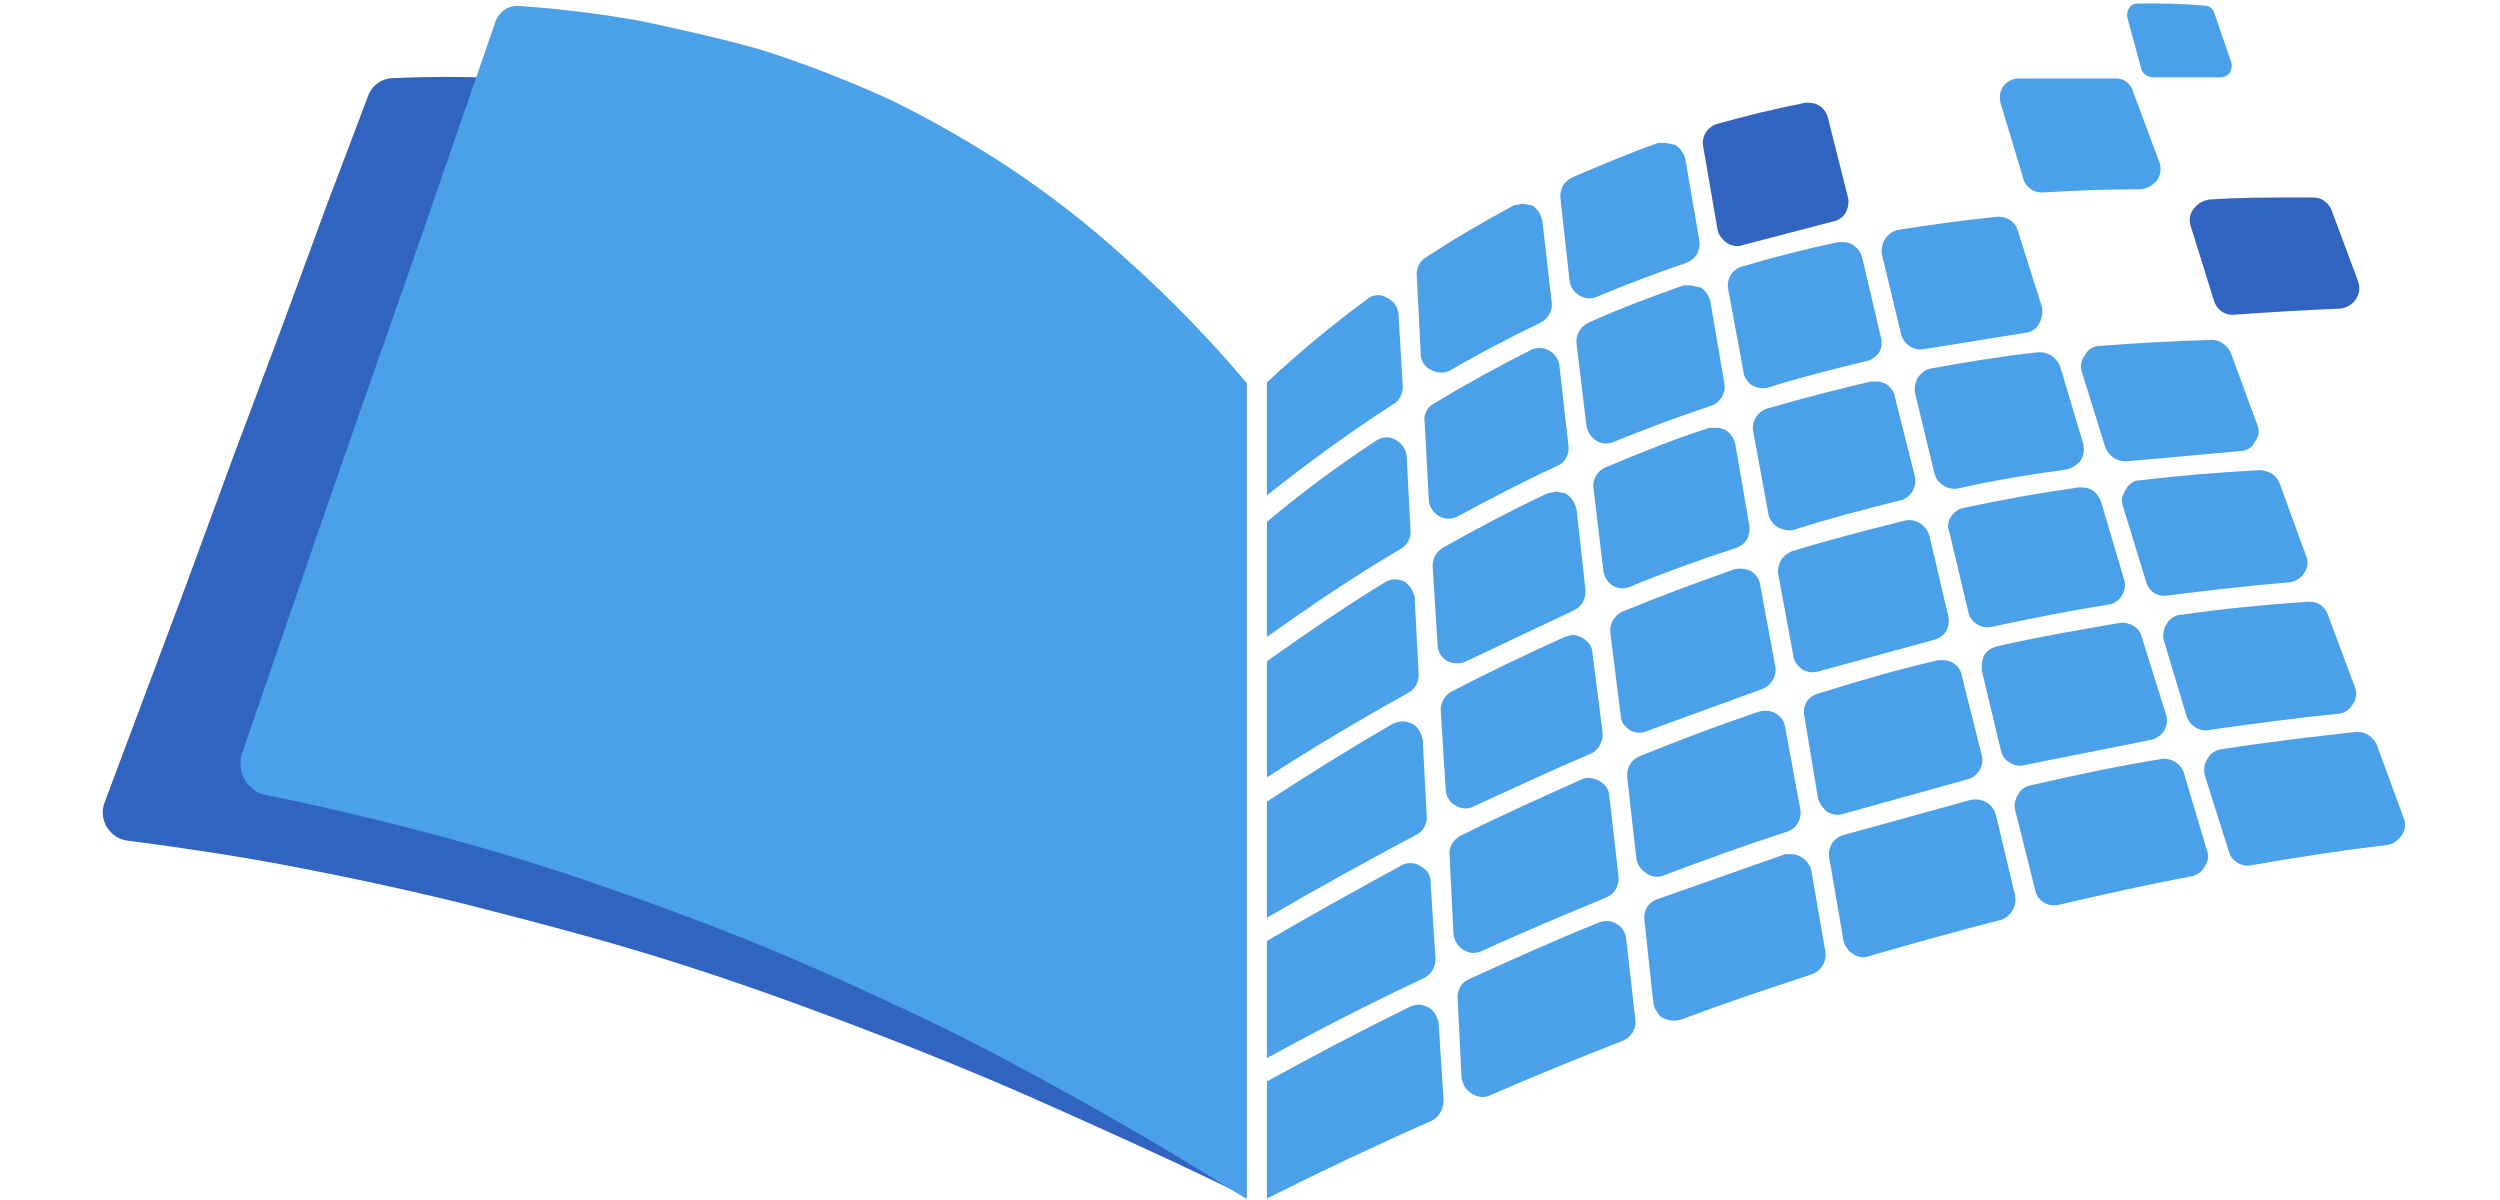 <svg width="50" height="24" viewBox="0 0 50 24" fill="none" xmlns="http://www.w3.org/2000/svg">
<path d="M32.13 17.947C31.307 18.291 30.47 18.636 29.632 19.023C29.573 19.046 29.512 19.058 29.449 19.059C29.387 19.052 29.327 19.032 29.273 19.002C29.216 18.966 29.168 18.918 29.132 18.861C29.098 18.806 29.076 18.744 29.069 18.679L28.991 17.102C28.983 17.024 29 16.944 29.041 16.877C29.08 16.808 29.139 16.752 29.21 16.715C30.012 16.314 30.828 15.948 31.631 15.589C31.688 15.562 31.751 15.552 31.814 15.561C31.877 15.568 31.937 15.59 31.99 15.624C32.048 15.652 32.096 15.696 32.13 15.751C32.166 15.803 32.185 15.864 32.187 15.927L32.37 17.524C32.379 17.612 32.362 17.7 32.321 17.778C32.279 17.855 32.212 17.915 32.13 17.947Z" fill="#4BA0EA"/>
<path d="M31.793 15.083C31.032 15.406 30.251 15.772 29.47 16.131C29.414 16.16 29.35 16.173 29.287 16.167C29.224 16.164 29.163 16.145 29.111 16.11C29.052 16.081 29.002 16.035 28.97 15.976C28.934 15.92 28.914 15.854 28.914 15.787L28.815 14.217C28.808 14.138 28.828 14.058 28.872 13.992C28.907 13.922 28.963 13.865 29.034 13.83C29.773 13.443 30.533 13.084 31.293 12.739L31.448 12.697C31.515 12.702 31.581 12.721 31.641 12.754C31.7 12.787 31.752 12.832 31.793 12.887C31.829 12.938 31.848 13 31.849 13.063L32.053 14.66C32.06 14.749 32.037 14.838 31.99 14.914C31.947 14.993 31.877 15.053 31.793 15.083Z" fill="#4BA0EA"/>
<path d="M31.708 11.789C31.716 11.876 31.699 11.964 31.659 12.042C31.613 12.116 31.547 12.174 31.469 12.211L29.329 13.224C29.27 13.253 29.205 13.267 29.139 13.267C29.073 13.266 29.009 13.252 28.949 13.224C28.892 13.191 28.844 13.145 28.808 13.091C28.773 13.034 28.753 12.968 28.752 12.9L28.653 11.324C28.653 11.251 28.67 11.178 28.703 11.113C28.74 11.051 28.791 10.999 28.85 10.958C29.561 10.557 30.258 10.191 30.948 9.867L31.131 9.832L31.307 9.867C31.367 9.901 31.418 9.949 31.454 10.008C31.49 10.064 31.517 10.126 31.532 10.191L31.708 11.789Z" fill="#4BA0EA"/>
<path d="M34.228 8.114C33.566 8.333 32.912 8.579 32.271 8.839C32.216 8.863 32.155 8.872 32.095 8.868C32.038 8.865 31.982 8.848 31.933 8.818C31.881 8.785 31.835 8.742 31.8 8.692C31.766 8.637 31.742 8.578 31.729 8.516L31.532 6.883C31.52 6.795 31.537 6.706 31.581 6.629C31.623 6.551 31.69 6.489 31.772 6.453C32.391 6.172 33.031 5.933 33.672 5.707H33.806L34.01 5.75C34.06 5.78 34.103 5.821 34.136 5.869C34.173 5.917 34.197 5.972 34.207 6.031L34.488 7.671C34.504 7.763 34.486 7.858 34.439 7.938C34.389 8.018 34.315 8.08 34.228 8.114Z" fill="#4BA0EA"/>
<path d="M31.37 8.924C31.379 9.007 31.362 9.091 31.321 9.163C31.279 9.238 31.212 9.296 31.131 9.325C30.47 9.628 29.815 9.973 29.174 10.318C29.112 10.353 29.042 10.373 28.97 10.374C28.901 10.373 28.833 10.354 28.773 10.318C28.716 10.282 28.668 10.234 28.633 10.177C28.597 10.122 28.578 10.059 28.576 9.994L28.492 8.438C28.478 8.366 28.491 8.291 28.527 8.227C28.557 8.16 28.609 8.105 28.675 8.072C29.315 7.685 29.97 7.326 30.61 7.003C30.667 6.974 30.73 6.96 30.793 6.96C30.854 6.961 30.915 6.975 30.969 7.003C31.028 7.033 31.078 7.076 31.117 7.129C31.155 7.181 31.179 7.242 31.187 7.305L31.37 8.924Z" fill="#4BA0EA"/>
<path d="M47.051 14.09C47.021 14.139 46.983 14.182 46.938 14.217C46.889 14.246 46.834 14.265 46.777 14.273C45.918 14.358 45.059 14.477 44.201 14.597C44.105 14.619 44.004 14.604 43.919 14.555C43.835 14.505 43.771 14.428 43.736 14.337L43.279 12.816C43.262 12.759 43.26 12.699 43.272 12.64C43.279 12.582 43.301 12.526 43.335 12.479C43.361 12.425 43.403 12.381 43.455 12.352C43.502 12.317 43.558 12.297 43.617 12.296C44.454 12.176 45.313 12.091 46.157 12.035H46.193C46.273 12.033 46.353 12.057 46.418 12.105C46.482 12.154 46.531 12.22 46.559 12.296L47.093 13.731C47.119 13.79 47.128 13.853 47.121 13.916C47.113 13.979 47.089 14.04 47.051 14.09Z" fill="#4BA0EA"/>
<path d="M39.337 15.59L36.881 16.273C36.827 16.293 36.769 16.301 36.712 16.294C36.653 16.287 36.595 16.268 36.543 16.237C36.459 16.167 36.395 16.074 36.36 15.97L36.086 14.316C36.066 14.219 36.084 14.119 36.135 14.034C36.188 13.955 36.268 13.898 36.36 13.873C37.142 13.626 37.965 13.387 38.76 13.204H38.859C38.952 13.202 39.042 13.235 39.112 13.296C39.182 13.354 39.227 13.437 39.239 13.528L39.64 15.125C39.65 15.175 39.651 15.226 39.641 15.275C39.631 15.325 39.612 15.372 39.584 15.414C39.556 15.458 39.52 15.496 39.478 15.527C39.436 15.557 39.388 15.578 39.337 15.59Z" fill="#4BA0EA"/>
<path d="M35.727 16.638C34.924 16.898 34.087 17.201 33.284 17.504C33.227 17.531 33.164 17.54 33.101 17.532C33.039 17.525 32.978 17.503 32.925 17.468C32.878 17.434 32.836 17.394 32.799 17.349C32.764 17.298 32.74 17.24 32.728 17.18L32.545 15.547C32.536 15.46 32.553 15.371 32.595 15.294C32.641 15.218 32.71 15.159 32.792 15.125C33.587 14.801 34.389 14.498 35.185 14.231C35.242 14.216 35.302 14.211 35.361 14.217C35.418 14.225 35.473 14.244 35.523 14.273C35.573 14.303 35.616 14.344 35.649 14.393C35.678 14.443 35.697 14.498 35.705 14.555L36.008 16.195C36.022 16.29 36.002 16.387 35.952 16.469C35.901 16.552 35.82 16.612 35.727 16.638Z" fill="#4BA0EA"/>
<path d="M42.441 11.908C42.413 11.956 42.374 11.997 42.328 12.028C42.286 12.062 42.235 12.084 42.181 12.091C41.399 12.211 40.604 12.373 39.844 12.534C39.791 12.547 39.736 12.55 39.682 12.542C39.632 12.533 39.584 12.514 39.541 12.485C39.496 12.46 39.457 12.423 39.429 12.38C39.394 12.338 39.372 12.286 39.365 12.232L38.985 10.634C38.964 10.586 38.957 10.532 38.964 10.479C38.972 10.427 38.992 10.376 39.021 10.331C39.05 10.286 39.088 10.248 39.133 10.219C39.176 10.185 39.227 10.163 39.281 10.156C40.041 9.994 40.822 9.853 41.582 9.747H41.639C41.724 9.748 41.808 9.775 41.878 9.825C41.941 9.88 41.989 9.95 42.019 10.029L42.476 11.57C42.498 11.626 42.505 11.687 42.497 11.746C42.489 11.803 42.47 11.858 42.441 11.908Z" fill="#4BA0EA"/>
<path d="M34.727 10.958C34.023 11.184 33.306 11.444 32.609 11.732C32.55 11.755 32.488 11.767 32.426 11.768C32.364 11.761 32.304 11.742 32.25 11.711C32.201 11.674 32.158 11.629 32.123 11.578C32.094 11.525 32.075 11.468 32.067 11.409L31.87 9.769C31.858 9.682 31.875 9.594 31.918 9.517C31.962 9.441 32.029 9.381 32.109 9.347C32.785 9.065 33.489 8.777 34.185 8.558H34.305C34.376 8.551 34.447 8.566 34.509 8.601C34.559 8.631 34.603 8.672 34.636 8.72C34.67 8.769 34.694 8.824 34.706 8.882L34.988 10.515C35 10.609 34.983 10.705 34.938 10.789C34.889 10.868 34.815 10.927 34.727 10.958Z" fill="#4BA0EA"/>
<path d="M35.227 13.787L32.947 14.618C32.89 14.647 32.827 14.659 32.764 14.653C32.701 14.652 32.64 14.632 32.588 14.597C32.539 14.562 32.496 14.519 32.461 14.47C32.431 14.416 32.414 14.356 32.412 14.294L32.208 12.661C32.198 12.574 32.215 12.485 32.257 12.408C32.3 12.33 32.366 12.269 32.447 12.232C33.186 11.929 33.946 11.648 34.685 11.387C34.798 11.36 34.918 11.372 35.023 11.422C35.072 11.457 35.115 11.5 35.15 11.549C35.18 11.598 35.199 11.654 35.206 11.711L35.508 13.344C35.52 13.439 35.498 13.535 35.447 13.616C35.395 13.697 35.318 13.757 35.227 13.787Z" fill="#4BA0EA"/>
<path d="M38.246 9.832C38.218 9.876 38.183 9.915 38.141 9.945C38.101 9.98 38.052 10.002 38 10.008C37.282 10.191 36.564 10.374 35.867 10.6C35.755 10.617 35.64 10.595 35.543 10.536C35.498 10.508 35.459 10.469 35.431 10.424C35.397 10.381 35.375 10.33 35.367 10.276L35.065 8.636C35.045 8.539 35.063 8.439 35.114 8.354C35.165 8.266 35.248 8.201 35.346 8.171C36.022 7.974 36.726 7.791 37.423 7.629H37.521C37.614 7.627 37.704 7.66 37.775 7.721C37.844 7.78 37.889 7.863 37.901 7.953L38.302 9.544C38.316 9.644 38.296 9.745 38.246 9.832Z" fill="#4BA0EA"/>
<path d="M48.037 16.701C48.004 16.75 47.964 16.793 47.917 16.828C47.87 16.864 47.814 16.889 47.755 16.898C46.854 17.004 45.932 17.145 45.017 17.307C44.922 17.324 44.824 17.304 44.743 17.25C44.658 17.198 44.598 17.115 44.574 17.018L44.095 15.505C44.082 15.447 44.08 15.388 44.088 15.329C44.1 15.268 44.124 15.211 44.159 15.16C44.187 15.11 44.228 15.069 44.278 15.04C44.326 15.007 44.382 14.988 44.44 14.984C45.313 14.843 46.235 14.738 47.115 14.639H47.157C47.238 14.638 47.317 14.662 47.382 14.71C47.45 14.757 47.504 14.823 47.537 14.9L48.072 16.357C48.099 16.411 48.108 16.472 48.1 16.532C48.094 16.593 48.072 16.652 48.037 16.701Z" fill="#4BA0EA"/>
<path d="M37.585 7.046C37.554 7.09 37.516 7.128 37.472 7.158C37.429 7.192 37.378 7.214 37.324 7.222C36.663 7.384 36.008 7.546 35.368 7.75C35.258 7.779 35.142 7.764 35.044 7.707C34.994 7.679 34.953 7.638 34.924 7.588C34.892 7.539 34.873 7.484 34.868 7.426L34.565 5.793C34.544 5.694 34.561 5.591 34.613 5.505C34.666 5.418 34.749 5.355 34.847 5.329C35.487 5.138 36.128 4.977 36.761 4.843H36.846C36.938 4.838 37.028 4.868 37.099 4.927C37.175 4.987 37.227 5.072 37.247 5.167L37.62 6.757C37.647 6.854 37.634 6.958 37.585 7.046Z" fill="#4BA0EA"/>
<path d="M38.661 12.802L36.367 13.429C36.312 13.444 36.255 13.449 36.198 13.443C36.143 13.435 36.09 13.415 36.043 13.386C35.999 13.356 35.961 13.318 35.931 13.274C35.897 13.229 35.875 13.175 35.867 13.119L35.565 11.486C35.551 11.389 35.571 11.289 35.621 11.205C35.673 11.12 35.753 11.056 35.846 11.022C36.585 10.796 37.345 10.599 38.084 10.416C38.135 10.402 38.188 10.399 38.24 10.406C38.292 10.414 38.342 10.431 38.387 10.459C38.479 10.512 38.549 10.597 38.584 10.698L38.964 12.317C38.977 12.367 38.979 12.42 38.971 12.471C38.965 12.526 38.949 12.579 38.922 12.626C38.892 12.671 38.853 12.709 38.809 12.739C38.764 12.768 38.714 12.79 38.661 12.802Z" fill="#4BA0EA"/>
<path d="M41.618 9.206C41.545 9.295 41.447 9.359 41.336 9.389C40.597 9.488 39.879 9.607 39.161 9.769C39.055 9.788 38.946 9.765 38.857 9.704C38.767 9.644 38.705 9.551 38.683 9.445L38.303 7.869C38.282 7.758 38.302 7.643 38.359 7.545C38.391 7.503 38.429 7.465 38.472 7.433C38.515 7.4 38.566 7.378 38.62 7.369C39.323 7.242 40.041 7.123 40.759 7.045H40.801C40.887 7.046 40.971 7.073 41.041 7.123C41.113 7.174 41.169 7.245 41.203 7.327L41.66 8.861C41.675 8.919 41.68 8.978 41.674 9.037C41.668 9.097 41.649 9.155 41.618 9.206Z" fill="#4BA0EA"/>
<path d="M40.78 6.475C40.753 6.527 40.713 6.572 40.664 6.604C40.614 6.636 40.557 6.655 40.498 6.658L38.486 6.982C38.436 6.992 38.385 6.993 38.336 6.983C38.286 6.973 38.239 6.954 38.197 6.925C38.109 6.868 38.047 6.78 38.021 6.679L37.641 5.102C37.619 4.99 37.642 4.874 37.704 4.779C37.734 4.732 37.772 4.692 37.817 4.659C37.862 4.63 37.912 4.608 37.965 4.596C38.619 4.497 39.281 4.399 39.943 4.335H39.985C40.068 4.336 40.15 4.363 40.217 4.413C40.286 4.463 40.336 4.535 40.358 4.617L40.843 6.151C40.859 6.263 40.837 6.377 40.78 6.475Z" fill="#4BA0EA"/>
<path d="M46.08 11.465C46.048 11.519 46.002 11.563 45.946 11.592C45.896 11.625 45.837 11.645 45.777 11.648C44.975 11.712 44.158 11.81 43.356 11.909C43.262 11.928 43.164 11.91 43.082 11.86C43.001 11.805 42.943 11.722 42.92 11.627L42.462 10.135C42.441 10.077 42.434 10.014 42.441 9.952C42.457 9.894 42.483 9.839 42.519 9.79C42.544 9.737 42.583 9.691 42.631 9.657C42.681 9.623 42.74 9.606 42.8 9.607C43.596 9.509 44.398 9.445 45.2 9.403H45.214C45.297 9.411 45.376 9.437 45.447 9.481C45.513 9.529 45.564 9.595 45.594 9.671L46.115 11.099C46.144 11.158 46.156 11.224 46.15 11.289C46.142 11.353 46.118 11.414 46.08 11.465Z" fill="#4BA0EA"/>
<path d="M43.279 14.618C43.25 14.668 43.209 14.709 43.159 14.737C43.111 14.772 43.056 14.793 42.997 14.801L40.498 15.3C40.449 15.315 40.397 15.318 40.346 15.311C40.295 15.304 40.246 15.286 40.203 15.258C40.157 15.233 40.118 15.199 40.086 15.158C40.055 15.117 40.032 15.069 40.02 15.019L39.64 13.428C39.625 13.319 39.64 13.207 39.682 13.104C39.714 13.057 39.756 13.016 39.804 12.984C39.853 12.953 39.907 12.932 39.964 12.921C40.759 12.739 41.582 12.598 42.399 12.457H42.455C42.541 12.457 42.625 12.484 42.694 12.534C42.765 12.583 42.815 12.656 42.835 12.739L43.321 14.294C43.336 14.349 43.341 14.406 43.335 14.463C43.327 14.518 43.308 14.57 43.279 14.618Z" fill="#4BA0EA"/>
<path d="M32.447 20.819C31.567 21.163 30.666 21.529 29.794 21.909C29.734 21.936 29.668 21.946 29.604 21.938C29.541 21.926 29.481 21.902 29.428 21.867C29.375 21.832 29.329 21.787 29.294 21.733C29.258 21.676 29.237 21.611 29.23 21.543L29.153 19.974C29.144 19.893 29.162 19.812 29.202 19.742C29.24 19.673 29.3 19.619 29.371 19.587C30.251 19.186 31.11 18.799 31.968 18.454C32.027 18.431 32.089 18.419 32.151 18.419C32.214 18.422 32.274 18.442 32.327 18.475C32.383 18.503 32.429 18.547 32.461 18.601C32.495 18.654 32.517 18.715 32.524 18.777L32.707 20.396C32.718 20.486 32.697 20.576 32.65 20.652C32.603 20.729 32.531 20.788 32.447 20.819Z" fill="#4BA0EA"/>
<path d="M45.095 8.839C45.073 8.897 45.03 8.945 44.975 8.973C44.922 9.006 44.861 9.023 44.799 9.022L42.54 9.226C42.446 9.233 42.352 9.208 42.273 9.156C42.194 9.104 42.134 9.027 42.103 8.938L41.639 7.445C41.62 7.386 41.615 7.324 41.625 7.262C41.637 7.203 41.664 7.148 41.702 7.101C41.728 7.045 41.77 6.999 41.822 6.967C41.875 6.934 41.936 6.917 41.998 6.918C42.737 6.861 43.483 6.819 44.236 6.798C44.32 6.799 44.401 6.826 44.468 6.875C44.534 6.921 44.586 6.984 44.616 7.058L45.137 8.473C45.165 8.532 45.178 8.598 45.172 8.663C45.164 8.728 45.137 8.789 45.095 8.839Z" fill="#4BA0EA"/>
<path d="M28.71 19.185C28.709 19.265 28.688 19.343 28.646 19.411C28.603 19.478 28.542 19.532 28.47 19.566C27.436 20.051 26.373 20.593 25.338 21.163V18.819C26.239 18.292 27.14 17.792 28.034 17.306C28.091 17.272 28.158 17.257 28.224 17.264C28.293 17.264 28.36 17.286 28.414 17.327C28.473 17.358 28.523 17.401 28.562 17.454C28.595 17.512 28.612 17.578 28.611 17.644L28.71 19.185Z" fill="#4BA0EA"/>
<path d="M28.534 16.314C28.542 16.395 28.525 16.476 28.484 16.546C28.447 16.615 28.387 16.669 28.316 16.701C27.337 17.222 26.338 17.771 25.338 18.355V16.032C26.176 15.484 27.014 14.963 27.851 14.477C27.915 14.447 27.984 14.43 28.055 14.428C28.124 14.43 28.191 14.447 28.252 14.477C28.311 14.514 28.359 14.565 28.393 14.625C28.429 14.685 28.45 14.752 28.456 14.822L28.534 16.314Z" fill="#4BA0EA"/>
<path d="M28.872 22.008C28.872 22.092 28.85 22.174 28.808 22.247C28.768 22.32 28.707 22.379 28.632 22.416C27.534 22.899 26.436 23.418 25.338 23.971V21.628C26.296 21.1 27.253 20.6 28.196 20.136C28.255 20.108 28.32 20.093 28.386 20.093C28.452 20.102 28.516 20.121 28.576 20.15C28.632 20.184 28.679 20.233 28.71 20.291C28.744 20.346 28.766 20.409 28.773 20.474L28.872 22.008Z" fill="#4BA0EA"/>
<path d="M44.095 17.328C44.069 17.377 44.033 17.421 43.989 17.454C43.945 17.488 43.895 17.512 43.841 17.525C42.961 17.687 42.061 17.891 41.181 18.095C41.13 18.108 41.078 18.11 41.026 18.102C40.97 18.097 40.917 18.078 40.871 18.046C40.827 18.018 40.789 17.982 40.758 17.94C40.731 17.895 40.712 17.845 40.702 17.792L40.301 16.195C40.29 16.142 40.29 16.089 40.3 16.037C40.312 15.984 40.333 15.935 40.364 15.892C40.387 15.845 40.421 15.804 40.462 15.772C40.504 15.741 40.552 15.719 40.604 15.709C41.483 15.505 42.356 15.322 43.222 15.181C43.319 15.166 43.419 15.186 43.502 15.238C43.586 15.289 43.649 15.369 43.679 15.463L44.137 17.004C44.158 17.055 44.165 17.111 44.158 17.166C44.151 17.224 44.129 17.28 44.095 17.328Z" fill="#4BA0EA"/>
<path d="M40.02 18.397C39.14 18.623 38.261 18.869 37.381 19.122C37.33 19.143 37.274 19.151 37.219 19.143C37.163 19.136 37.109 19.114 37.064 19.08C37.012 19.052 36.969 19.011 36.938 18.96C36.901 18.913 36.877 18.858 36.867 18.799L36.586 17.166C36.566 17.067 36.583 16.964 36.635 16.877C36.687 16.791 36.77 16.728 36.867 16.701L39.443 15.99H39.52C39.598 15.99 39.674 16.012 39.739 16.054C39.785 16.083 39.825 16.121 39.857 16.165C39.888 16.21 39.91 16.261 39.922 16.314L40.302 17.912C40.321 18.013 40.303 18.118 40.252 18.207C40.2 18.296 40.117 18.363 40.02 18.397Z" fill="#4BA0EA"/>
<path d="M36.226 19.489C35.368 19.771 34.467 20.073 33.608 20.397C33.548 20.413 33.486 20.417 33.425 20.411C33.364 20.403 33.304 20.384 33.249 20.355C33.199 20.321 33.158 20.275 33.13 20.221C33.094 20.171 33.072 20.113 33.066 20.052L32.89 18.419C32.876 18.33 32.891 18.239 32.932 18.159C32.977 18.082 33.046 18.022 33.13 17.99L35.706 17.082H35.825C35.898 17.082 35.969 17.104 36.029 17.145C36.077 17.171 36.118 17.207 36.149 17.251C36.184 17.297 36.211 17.35 36.226 17.406L36.508 19.039C36.521 19.135 36.5 19.233 36.449 19.315C36.397 19.397 36.319 19.459 36.226 19.489Z" fill="#4BA0EA"/>
<path d="M28.372 13.464C28.379 13.542 28.364 13.62 28.33 13.689C28.295 13.758 28.241 13.814 28.175 13.851C27.218 14.381 26.272 14.947 25.338 15.547V13.225C26.113 12.676 26.894 12.134 27.696 11.648C27.752 11.614 27.814 11.592 27.879 11.585C27.947 11.585 28.014 11.599 28.076 11.627C28.137 11.663 28.188 11.714 28.224 11.775C28.265 11.833 28.289 11.901 28.294 11.972L28.372 13.464Z" fill="#4BA0EA"/>
<path d="M36.902 4.272C36.873 4.316 36.834 4.353 36.789 4.381C36.744 4.409 36.694 4.427 36.642 4.434L34.868 4.898C34.814 4.919 34.756 4.926 34.699 4.919C34.644 4.911 34.592 4.892 34.544 4.863C34.497 4.829 34.455 4.788 34.418 4.743C34.38 4.694 34.356 4.636 34.347 4.574L34.066 2.942C34.044 2.843 34.061 2.74 34.114 2.653C34.166 2.567 34.25 2.504 34.347 2.477C34.924 2.315 35.502 2.174 36.107 2.055H36.184C36.274 2.056 36.361 2.089 36.431 2.146C36.5 2.206 36.547 2.288 36.564 2.379L36.965 3.969C36.98 4.074 36.958 4.181 36.902 4.272Z" fill="#3064C0"/>
<path d="M43.138 3.61C43.058 3.706 42.945 3.769 42.821 3.786C42.16 3.786 41.519 3.807 40.879 3.849C40.788 3.857 40.696 3.835 40.618 3.786C40.543 3.734 40.488 3.656 40.464 3.568L40.02 2.09C40.002 2.031 39.995 1.969 39.999 1.907C40.005 1.844 40.027 1.783 40.062 1.731C40.099 1.68 40.147 1.639 40.203 1.611C40.258 1.583 40.318 1.569 40.379 1.569H42.3C42.381 1.563 42.462 1.586 42.527 1.634C42.593 1.681 42.64 1.751 42.66 1.829L43.18 3.223C43.207 3.285 43.216 3.353 43.209 3.42C43.203 3.489 43.179 3.555 43.138 3.61Z" fill="#4BA0EA"/>
<path d="M44.588 1.464C44.566 1.492 44.537 1.514 44.503 1.527C44.472 1.541 44.439 1.548 44.405 1.548H43.047C42.999 1.542 42.953 1.525 42.913 1.499C42.873 1.472 42.843 1.432 42.828 1.386L42.547 0.352C42.54 0.317 42.54 0.281 42.547 0.246C42.553 0.213 42.568 0.181 42.589 0.154C42.605 0.127 42.63 0.104 42.659 0.091C42.688 0.077 42.719 0.07 42.751 0.07H42.828C43.249 0.063 43.669 0.077 44.088 0.112C44.13 0.113 44.172 0.125 44.208 0.147C44.243 0.174 44.27 0.211 44.285 0.253L44.623 1.245C44.636 1.281 44.638 1.321 44.63 1.358C44.625 1.396 44.61 1.432 44.588 1.464Z" fill="#4BA0EA"/>
<path d="M47.114 5.99C47.08 6.044 47.031 6.088 46.973 6.117C46.917 6.149 46.855 6.168 46.79 6.173C46.101 6.201 45.404 6.243 44.693 6.293C44.601 6.304 44.509 6.281 44.433 6.229C44.358 6.176 44.304 6.099 44.278 6.011L43.813 4.519C43.794 4.46 43.79 4.397 43.799 4.336C43.812 4.277 43.838 4.221 43.877 4.174C43.95 4.076 44.058 4.011 44.179 3.991C44.778 3.949 45.397 3.949 46.016 3.949H46.277C46.356 3.95 46.433 3.977 46.495 4.026C46.56 4.073 46.61 4.14 46.636 4.216L47.156 5.61C47.18 5.673 47.19 5.74 47.184 5.807C47.176 5.873 47.152 5.935 47.114 5.99Z" fill="#3064C0"/>
<path d="M28.21 10.599C28.217 10.675 28.202 10.75 28.168 10.817C28.134 10.886 28.08 10.942 28.013 10.979C27.112 11.507 26.218 12.112 25.338 12.739V10.437C26.031 9.856 26.757 9.315 27.513 8.819C27.571 8.778 27.639 8.753 27.71 8.748C27.782 8.743 27.853 8.761 27.914 8.797C27.973 8.83 28.023 8.876 28.062 8.931C28.102 8.987 28.126 9.053 28.133 9.121L28.21 10.599Z" fill="#4BA0EA"/>
<path d="M28.055 7.728C28.057 7.801 28.04 7.874 28.006 7.939C27.971 8.005 27.917 8.059 27.851 8.094C26.983 8.657 26.145 9.262 25.338 9.909V7.65C25.971 7.057 26.638 6.502 27.337 5.989C27.389 5.94 27.456 5.911 27.527 5.905C27.599 5.896 27.672 5.913 27.731 5.954C27.799 5.982 27.857 6.029 27.9 6.088C27.943 6.147 27.968 6.218 27.971 6.292L28.055 7.728Z" fill="#4BA0EA"/>
<path d="M33.707 5.264C33.108 5.468 32.531 5.686 31.947 5.932C31.89 5.958 31.827 5.97 31.764 5.968C31.702 5.963 31.642 5.944 31.588 5.911C31.535 5.878 31.49 5.835 31.454 5.785C31.42 5.732 31.398 5.671 31.391 5.609L31.208 3.969C31.2 3.881 31.217 3.793 31.257 3.715C31.303 3.642 31.369 3.583 31.447 3.547C32.01 3.307 32.587 3.061 33.165 2.857H33.305L33.51 2.899C33.607 2.966 33.677 3.066 33.707 3.181L33.988 4.82C34.001 4.916 33.981 5.013 33.932 5.095C33.877 5.174 33.798 5.233 33.707 5.264Z" fill="#4BA0EA"/>
<path d="M31.032 6.031C31.047 6.116 31.032 6.203 30.99 6.278C30.95 6.353 30.889 6.414 30.814 6.453C30.209 6.742 29.589 7.066 29.012 7.404C28.954 7.436 28.889 7.452 28.822 7.452C28.756 7.452 28.69 7.436 28.632 7.404C28.566 7.375 28.51 7.329 28.47 7.27C28.431 7.209 28.412 7.138 28.414 7.066L28.336 5.524C28.329 5.456 28.339 5.387 28.366 5.324C28.393 5.261 28.436 5.207 28.491 5.165C29.075 4.778 29.674 4.434 30.272 4.11L30.448 4.075L30.652 4.11C30.757 4.188 30.828 4.304 30.849 4.434L31.032 6.031Z" fill="#4BA0EA"/>
<path d="M21.665 5.264C20.789 4.655 19.861 4.125 18.892 3.68C18.009 3.252 17.096 2.89 16.161 2.597C15.251 2.314 14.325 2.086 13.388 1.914C12.437 1.752 11.479 1.639 10.516 1.576C9.665 1.541 8.771 1.52 7.877 1.562C7.762 1.561 7.649 1.596 7.555 1.663C7.462 1.73 7.392 1.826 7.356 1.935L6.54 4.089L5.611 6.615L4.66 9.149L3.731 11.676L2.781 14.21L2.099 16.032C2.063 16.114 2.048 16.204 2.056 16.293C2.065 16.379 2.091 16.463 2.134 16.539C2.182 16.614 2.244 16.678 2.317 16.729C2.391 16.777 2.475 16.806 2.563 16.814C3.633 16.954 4.682 17.109 5.723 17.306C6.765 17.503 8.25 17.813 9.489 18.13C10.727 18.447 11.987 18.777 13.233 19.164C14.479 19.551 15.71 19.988 16.956 20.459C18.202 20.931 19.476 21.438 20.714 21.987C21.953 22.536 23.67 23.31 24.93 23.936V7.657C24.029 6.819 22.678 5.954 21.665 5.264Z" fill="#3064C0"/>
<path d="M22.523 5.18C21.79 4.511 21.006 3.9 20.18 3.35C19.42 2.851 18.631 2.399 17.815 1.999C17.017 1.634 16.199 1.315 15.366 1.041C14.528 0.774 12.79 0.415 12.79 0.415C11.993 0.274 11.19 0.175 10.383 0.119C10.275 0.112 10.168 0.141 10.08 0.204C9.989 0.269 9.925 0.363 9.897 0.471L9.144 2.646L8.25 5.236L7.342 7.826L6.427 10.451L5.519 13.098L4.858 15.019C4.822 15.107 4.805 15.201 4.809 15.296C4.812 15.391 4.836 15.483 4.879 15.568C4.919 15.652 4.98 15.724 5.055 15.779C5.125 15.84 5.21 15.881 5.301 15.899C6.315 16.096 7.3 16.335 8.292 16.589C9.285 16.842 10.636 17.236 11.783 17.63C12.93 18.024 14.05 18.433 15.155 18.883C16.259 19.334 17.364 19.84 18.448 20.354C19.532 20.868 20.644 21.473 21.693 22.057C22.742 22.641 23.861 23.31 24.93 23.979V7.657C24.188 6.775 23.384 5.947 22.523 5.18Z" fill="#4BA0EA"/>
</svg>

